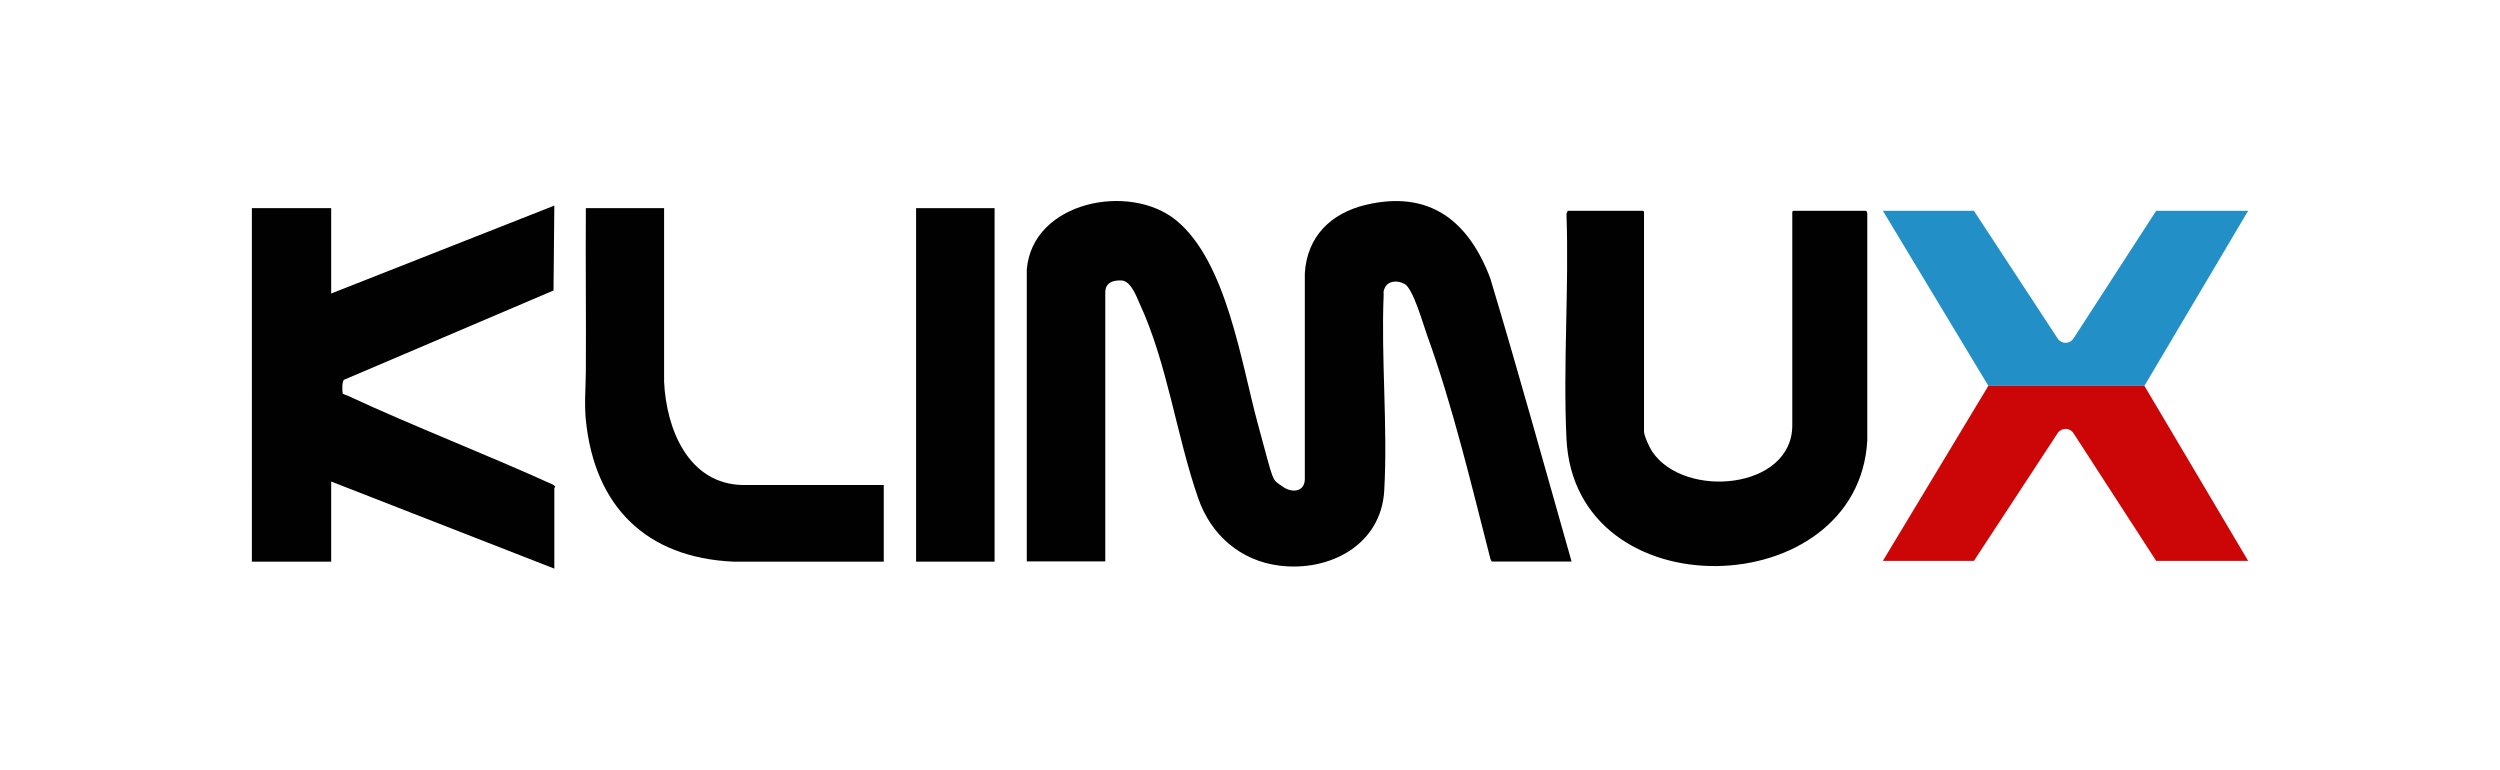<?xml version="1.0" encoding="UTF-8"?>
<svg id="Logo_bereinigt" xmlns="http://www.w3.org/2000/svg" version="1.1" viewBox="0 0 2149.9 662">
  <!-- Generator: Adobe Illustrator 29.4.0, SVG Export Plug-In . SVG Version: 2.1.0 Build 152)  -->
  <defs>
    <style>
      .st0 {
        fill: #010101;
      }

      .st1 {
        fill: #cc0606;
      }

      .st2 {
        fill: #228fc7;
      }
    </style>
  </defs>
  <g>
    <rect class="st0" x="787.8" y="179" width="67.5" height="304"/>
    <g>
      <path class="st0" d="M284.8,252.4l191.9-75.6-.7,73-179.7,76.6c-2.6.3-1.9,11.5-1.6,12s3.1,1.4,3.9,1.7c58.3,27.1,118.7,50.2,177.2,76.8l1.6,1.4c.1.7-.7,1.2-.7,1.4v69.3l-191.9-74.9v68.9h-68.2V179h68.2v73.4Z"/>
      <path class="st0" d="M571.1,179v149.4c1.9,40.4,20.7,87.9,67.8,88.7h121.1s0,65.9,0,65.9h-129.3c-75.2-3.4-119.4-47.6-126.9-121.8-1.4-14.3-.1-27.7,0-41.8.3-46.8-.3-93.6,0-140.4h67.5Z"/>
    </g>
    <g>
      <path class="st0" d="M883,231.8c4.8-58.6,88.5-75.1,128.5-42.3,43.5,35.6,55.9,122.8,70.3,175.4s11.3,46.4,21.3,53.6c7.6,5.5,18.6,4.9,19-6.2v-177.5c2-31.5,22.4-51.4,52.3-58.6,54.9-13.1,88.6,13.8,107.2,63.2,24.3,80.8,46.8,162.3,69.9,243.5h-68.6l-1.1-1.9c-16.6-64.5-32.1-130.5-54.7-193.2-3.3-9-11.8-39.6-19.2-43.6s-14.4-1.7-16.6,2.5-1.3,4.8-1.4,6.7c-2.3,55,3.6,113.3.5,168.4-2.6,46.8-47,70.1-90.3,64.6-33.4-4.2-58.7-26.4-69.6-57.7-18.9-54.1-26.5-116.2-50.8-168.4-2.3-5-7.1-18.7-15.2-19.1s-14.1,2.3-14,10.6v231h-67.5v-251.2Z"/>
      <path class="st0" d="M1348.2,181.3h64.5c.6,0,1.1.5,1.1,1.1v188.7c0,3.7,4.9,14.2,7.2,17.5,28,40.9,120.3,32.2,120.3-22.8v-183.4c0-.6.5-1.1,1.1-1.1h62.2c.6,0,1.3,1.8,1.2,2.6v194.7c-7.5,140.8-251.7,148.2-258.7-1.5-3-63.6,2.3-129.4,0-193.3l1.2-2.6Z"/>
    </g>
  </g>
  <path class="st2" d="M1619.2,181.3h78.3l72,109.8c1.5,2.3,4.1,3.7,6.8,3.7h0c2.8,0,5.3-1.4,6.8-3.7l71.1-109.8h79.1l-89.2,150.5h-134.2l-90.7-150.5Z"/>
  <path class="st1" d="M1619.2,482.3h78.3l72-109.8c1.5-2.3,4.1-3.7,6.8-3.7h0c2.8,0,5.3,1.4,6.8,3.7l71.1,109.8h79.1l-89.2-150.5h-134.2l-90.7,150.5Z"/>
</svg>